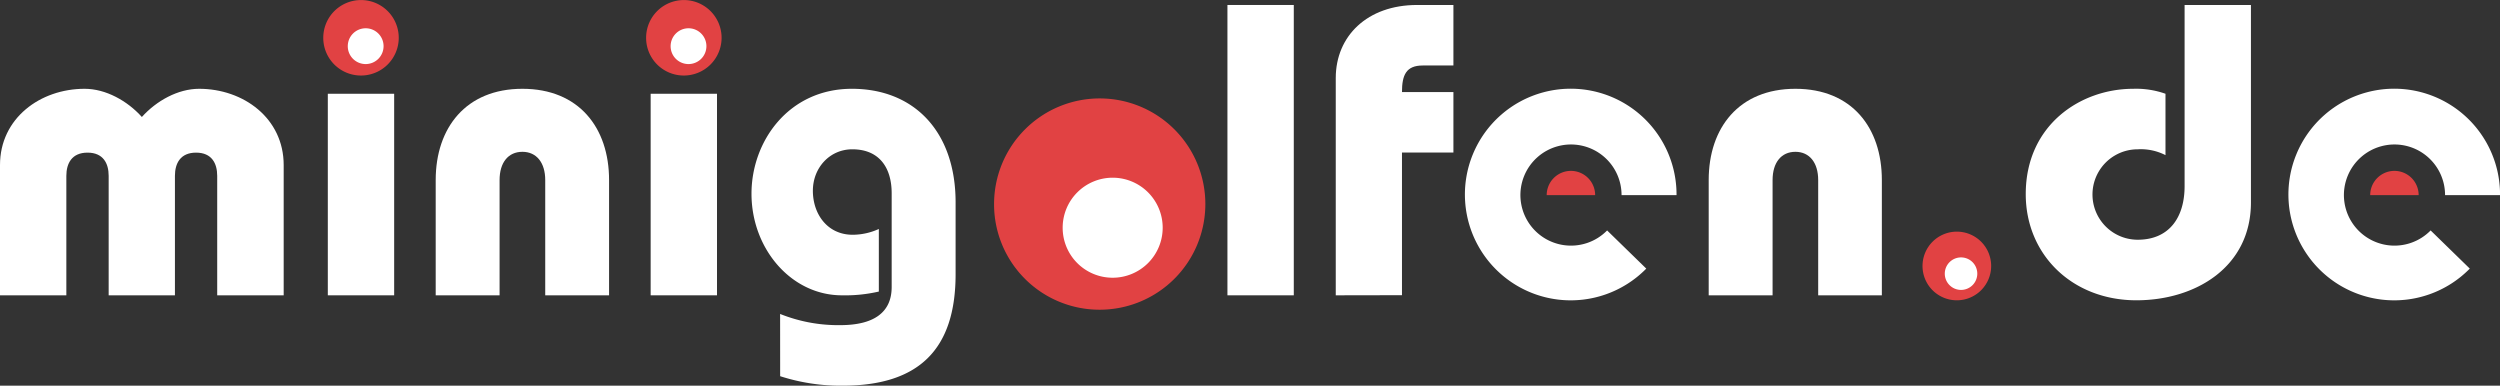 <svg id="Ebene_1" data-name="Ebene 1" xmlns="http://www.w3.org/2000/svg" width="204.04mm" height="31.48mm" viewBox="0 0 578.38 89.23"><rect x="0" y="0" width="578.38" height="89.23" fill="#333333" stroke="none"/><defs><style>.cls-1{fill:#fff;}.cls-2{fill:#e14243;}</style></defs><path class="cls-1" d="M156.89,321.34V293.7c0-2.87-1.25-5.37-4.89-5.37s-4.9,2.5-4.9,5.37v27.64H131.75V291.21c0-10.84,9.31-17.65,19.58-17.65,4.89,0,9.88,2.78,13.24,6.52,3.36-3.74,8.35-6.52,13.24-6.52,10.27,0,19.57,6.81,19.57,17.65v30.13H182V293.7c0-2.87-1.25-5.37-4.89-5.37s-4.89,2.5-4.89,5.37v27.64Z" transform="translate(-131.75 -253.02)"/><rect class="cls-1" x="75.84" y="21.69" width="15.35" height="46.63"/><path class="cls-1" d="M232.55,321.34V294.67c0-12.09,7-21.11,20.06-21.11s20.05,9,20.05,21.11v26.67H257.89V294.67c0-4-2-6.53-5.28-6.53s-5.28,2.49-5.28,6.53v26.67Z" transform="translate(-131.75 -253.02)"/><rect class="cls-1" x="150.53" y="21.69" width="15.35" height="46.63"/><path class="cls-1" d="M312.23,325.65a36.17,36.17,0,0,0,13.91,2.59c7.68,0,11.9-2.87,11.9-8.82V297.74c0-5.95-2.88-10.18-9.11-10.18-5.18,0-9.12,4.23-9.12,9.6s3.36,10.17,9.21,10.17a14.7,14.7,0,0,0,6.05-1.34v14.48a34.67,34.67,0,0,1-8.54.87c-11.71,0-20.92-10.75-20.92-23.51,0-12.18,8.64-24.27,23.22-24.27,14.39,0,24,9.88,24,26.28v16.6c0,17.47-8.54,25.81-26.2,25.81a45.72,45.72,0,0,1-14.39-2.2Z" transform="translate(-131.75 -253.02)"/><path class="cls-1" d="M415.72,321.34V254.17h15.35v67.17Z" transform="translate(-131.75 -253.02)"/><path class="cls-1" d="M440.78,321.34V271.06c0-9.69,7.29-16.89,18.81-16.89H468v14h-7.1c-3.84,0-4.8,2.21-4.8,6.14H468v14h-11.9v33Z" transform="translate(-131.75 -253.02)"/><path class="cls-1" d="M527.06,321.34V294.67c0-12.09,7-21.11,20.06-21.11s20,9,20,21.11v26.67H552.39V294.67c0-4-2-6.53-5.27-6.53s-5.28,2.49-5.28,6.53v26.67Z" transform="translate(-131.75 -253.02)"/><path class="cls-2" d="M576.53,314.55a7.94,7.94,0,1,1,7.93,7.94A7.93,7.93,0,0,1,576.53,314.55Z" transform="translate(-131.75 -253.02)"/><path class="cls-1" d="M581.68,316.33a3.76,3.76,0,1,1,3.76,3.76A3.76,3.76,0,0,1,581.68,316.33Z" transform="translate(-131.75 -253.02)"/><path class="cls-2" d="M281.23,261.75a8.73,8.73,0,1,1,8.73,8.74A8.71,8.71,0,0,1,281.23,261.75Z" transform="translate(-131.75 -253.02)"/><path class="cls-1" d="M286.9,263.7a4.14,4.14,0,1,1,4.13,4.14A4.13,4.13,0,0,1,286.9,263.7Z" transform="translate(-131.75 -253.02)"/><path class="cls-2" d="M361.73,300.23a24.44,24.44,0,1,1,24.43,24.44A24.39,24.39,0,0,1,361.73,300.23Z" transform="translate(-131.75 -253.02)"/><path class="cls-1" d="M377.6,305.69a11.57,11.57,0,1,1,11.57,11.58A11.55,11.55,0,0,1,377.6,305.69Z" transform="translate(-131.75 -253.02)"/><path class="cls-2" d="M206.54,261.75a8.73,8.73,0,1,1,8.73,8.74A8.71,8.71,0,0,1,206.54,261.75Z" transform="translate(-131.75 -253.02)"/><path class="cls-1" d="M212.21,263.7a4.14,4.14,0,1,1,4.13,4.14A4.13,4.13,0,0,1,212.21,263.7Z" transform="translate(-131.75 -253.02)"/><path class="cls-1" d="M652.51,254.17v45.67c0,15-12.86,22.65-26.49,22.65-14.87,0-25.61-10.56-25.61-24.56,0-16,12.66-24.37,24.85-24.37a20.32,20.32,0,0,1,7.48,1.15v14.2a12.5,12.5,0,0,0-6.43-1.35,10.46,10.46,0,1,0,0,20.92c7.3,0,10.85-5.18,10.85-12.38V254.17Z" transform="translate(-131.75 -253.02)"/><path class="cls-1" d="M503.56,306.33a11.7,11.7,0,1,1,3.34-8.17h12.72a24.48,24.48,0,1,0-7,17Z" transform="translate(-131.75 -253.02)"/><path class="cls-2" d="M495.18,292.55a5.61,5.61,0,0,0-5.6,5.61h11.21A5.61,5.61,0,0,0,495.18,292.55Z" transform="translate(-131.75 -253.02)"/><path class="cls-1" d="M694.08,306.33a11.7,11.7,0,1,1,3.34-8.17h12.72a24.48,24.48,0,1,0-7,17Z" transform="translate(-131.75 -253.02)"/><path class="cls-2" d="M685.7,292.55a5.61,5.61,0,0,0-5.6,5.61h11.21A5.61,5.61,0,0,0,685.7,292.55Z" transform="translate(-131.75 -253.02)"/></svg>